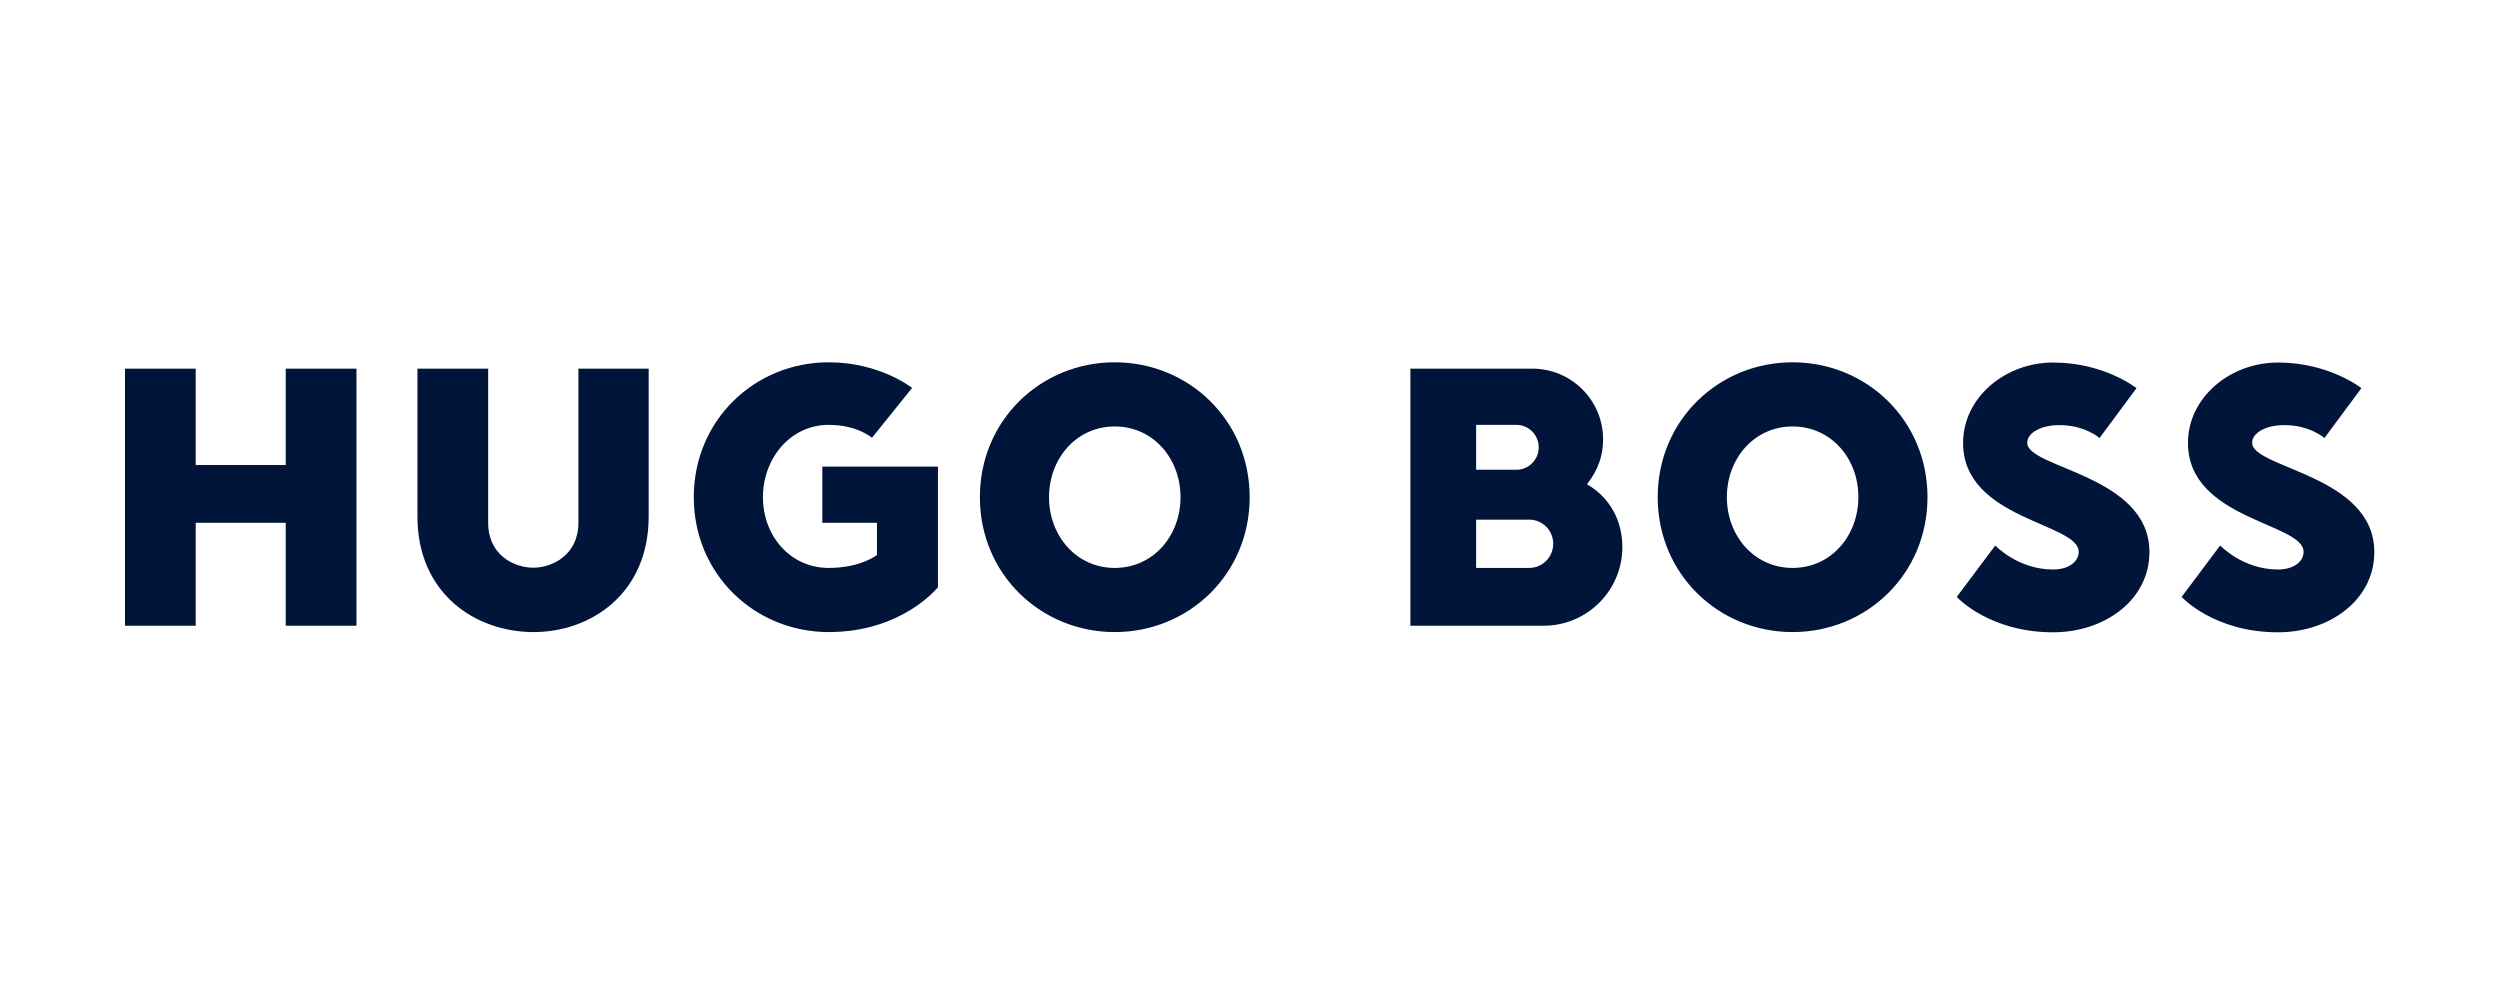 <svg width="200" height="80" viewBox="0 0 200 80" fill="none" xmlns="http://www.w3.org/2000/svg">
<g clip-path="url(#clip0_0_3)">
<path d="M22.858 29.492V37.2H15.658V29.492H10V50.058H15.658V41.824H22.858V50.058H28.517V29.492H22.858ZM42.645 50.566C38.02 50.548 33.395 47.483 33.395 41.317V29.492H39.054V41.824C39.054 44.4 41.121 45.415 42.663 45.415C44.205 45.415 46.272 44.382 46.272 41.824V29.492H51.894V41.317C51.894 47.483 47.27 50.584 42.645 50.566ZM66.294 50.566C60.382 50.566 55.503 45.941 55.503 39.775C55.503 33.609 60.382 28.984 66.294 28.984C70.411 28.984 72.968 31.034 72.968 31.034L69.758 35.023C69.758 35.023 68.597 33.99 66.294 33.99C63.211 33.99 61.035 36.692 61.035 39.775C61.035 42.858 63.211 45.434 66.294 45.434C68.87 45.434 70.157 44.4 70.157 44.4V41.824H65.786V37.327H75.036V46.975C75.036 46.975 72.207 50.566 66.294 50.566ZM89.182 34.117C86.099 34.117 83.922 36.692 83.922 39.775C83.922 42.858 86.099 45.434 89.182 45.434C92.265 45.434 94.442 42.858 94.442 39.775C94.442 36.692 92.265 34.117 89.182 34.117ZM89.182 50.566C83.269 50.566 78.391 45.941 78.391 39.775C78.391 33.609 83.269 28.984 89.182 28.984C95.094 28.984 99.973 33.609 99.973 39.775C99.973 45.941 95.094 50.566 89.182 50.566ZM143.409 34.117C140.326 34.117 138.149 36.692 138.149 39.775C138.149 42.858 140.326 45.434 143.409 45.434C146.492 45.434 148.668 42.858 148.668 39.775C148.686 36.692 146.492 34.117 143.409 34.117ZM143.409 50.566C137.496 50.566 132.617 45.941 132.617 39.775C132.617 33.609 137.496 28.984 143.409 28.984C149.321 28.984 154.199 33.609 154.199 39.775C154.199 45.941 149.321 50.566 143.409 50.566ZM166.296 44.146C166.296 44.908 165.534 45.56 164.247 45.56C161.417 45.56 159.622 43.638 159.622 43.638L156.539 47.755C156.539 47.755 159.114 50.584 164.247 50.584C168.364 50.584 171.955 48.009 171.955 44.164C171.955 37.998 162.179 37.472 162.179 35.422C162.179 34.661 163.213 34.008 164.755 34.008C166.804 34.008 167.964 35.042 167.964 35.042L170.921 31.052C170.921 31.052 168.345 29.002 164.247 29.002C160.384 29.002 157.047 31.831 157.047 35.422C157.029 41.571 166.296 41.824 166.296 44.146ZM126.959 38.741C127.866 37.581 128.247 36.438 128.247 35.15C128.247 32.013 125.708 29.492 122.589 29.492H112.831V50.058H123.495C126.978 50.058 129.789 47.229 129.789 43.765C129.789 41.607 128.755 39.775 126.959 38.741ZM118.091 33.99H121.3C122.298 33.99 123.096 34.788 123.096 35.785C123.096 36.783 122.298 37.581 121.3 37.581H118.091V33.99ZM122.334 45.434H118.091V41.571H122.334C123.404 41.571 124.257 42.441 124.257 43.493C124.257 44.563 123.404 45.434 122.334 45.434ZM184.287 44.146C184.287 44.908 183.526 45.56 182.238 45.56C179.409 45.56 177.613 43.638 177.613 43.638L174.53 47.755C174.53 47.755 177.106 50.584 182.238 50.584C186.355 50.584 189.945 48.009 189.945 44.164C189.945 37.998 180.171 37.472 180.171 35.422C180.171 34.661 181.204 34.008 182.745 34.008C184.795 34.008 185.956 35.042 185.956 35.042L188.912 31.052C188.912 31.052 186.337 29.002 182.238 29.002C178.375 29.002 175.038 31.831 175.038 35.422C175.02 41.571 184.287 41.824 184.287 44.146Z" fill="#01143A"/>
</g>
<defs>
<clipPath id="clip0_0_3">
<rect width="180" height="22.32" fill="white" transform="translate(10 28.84)"/>
</clipPath>
</defs>
</svg>
